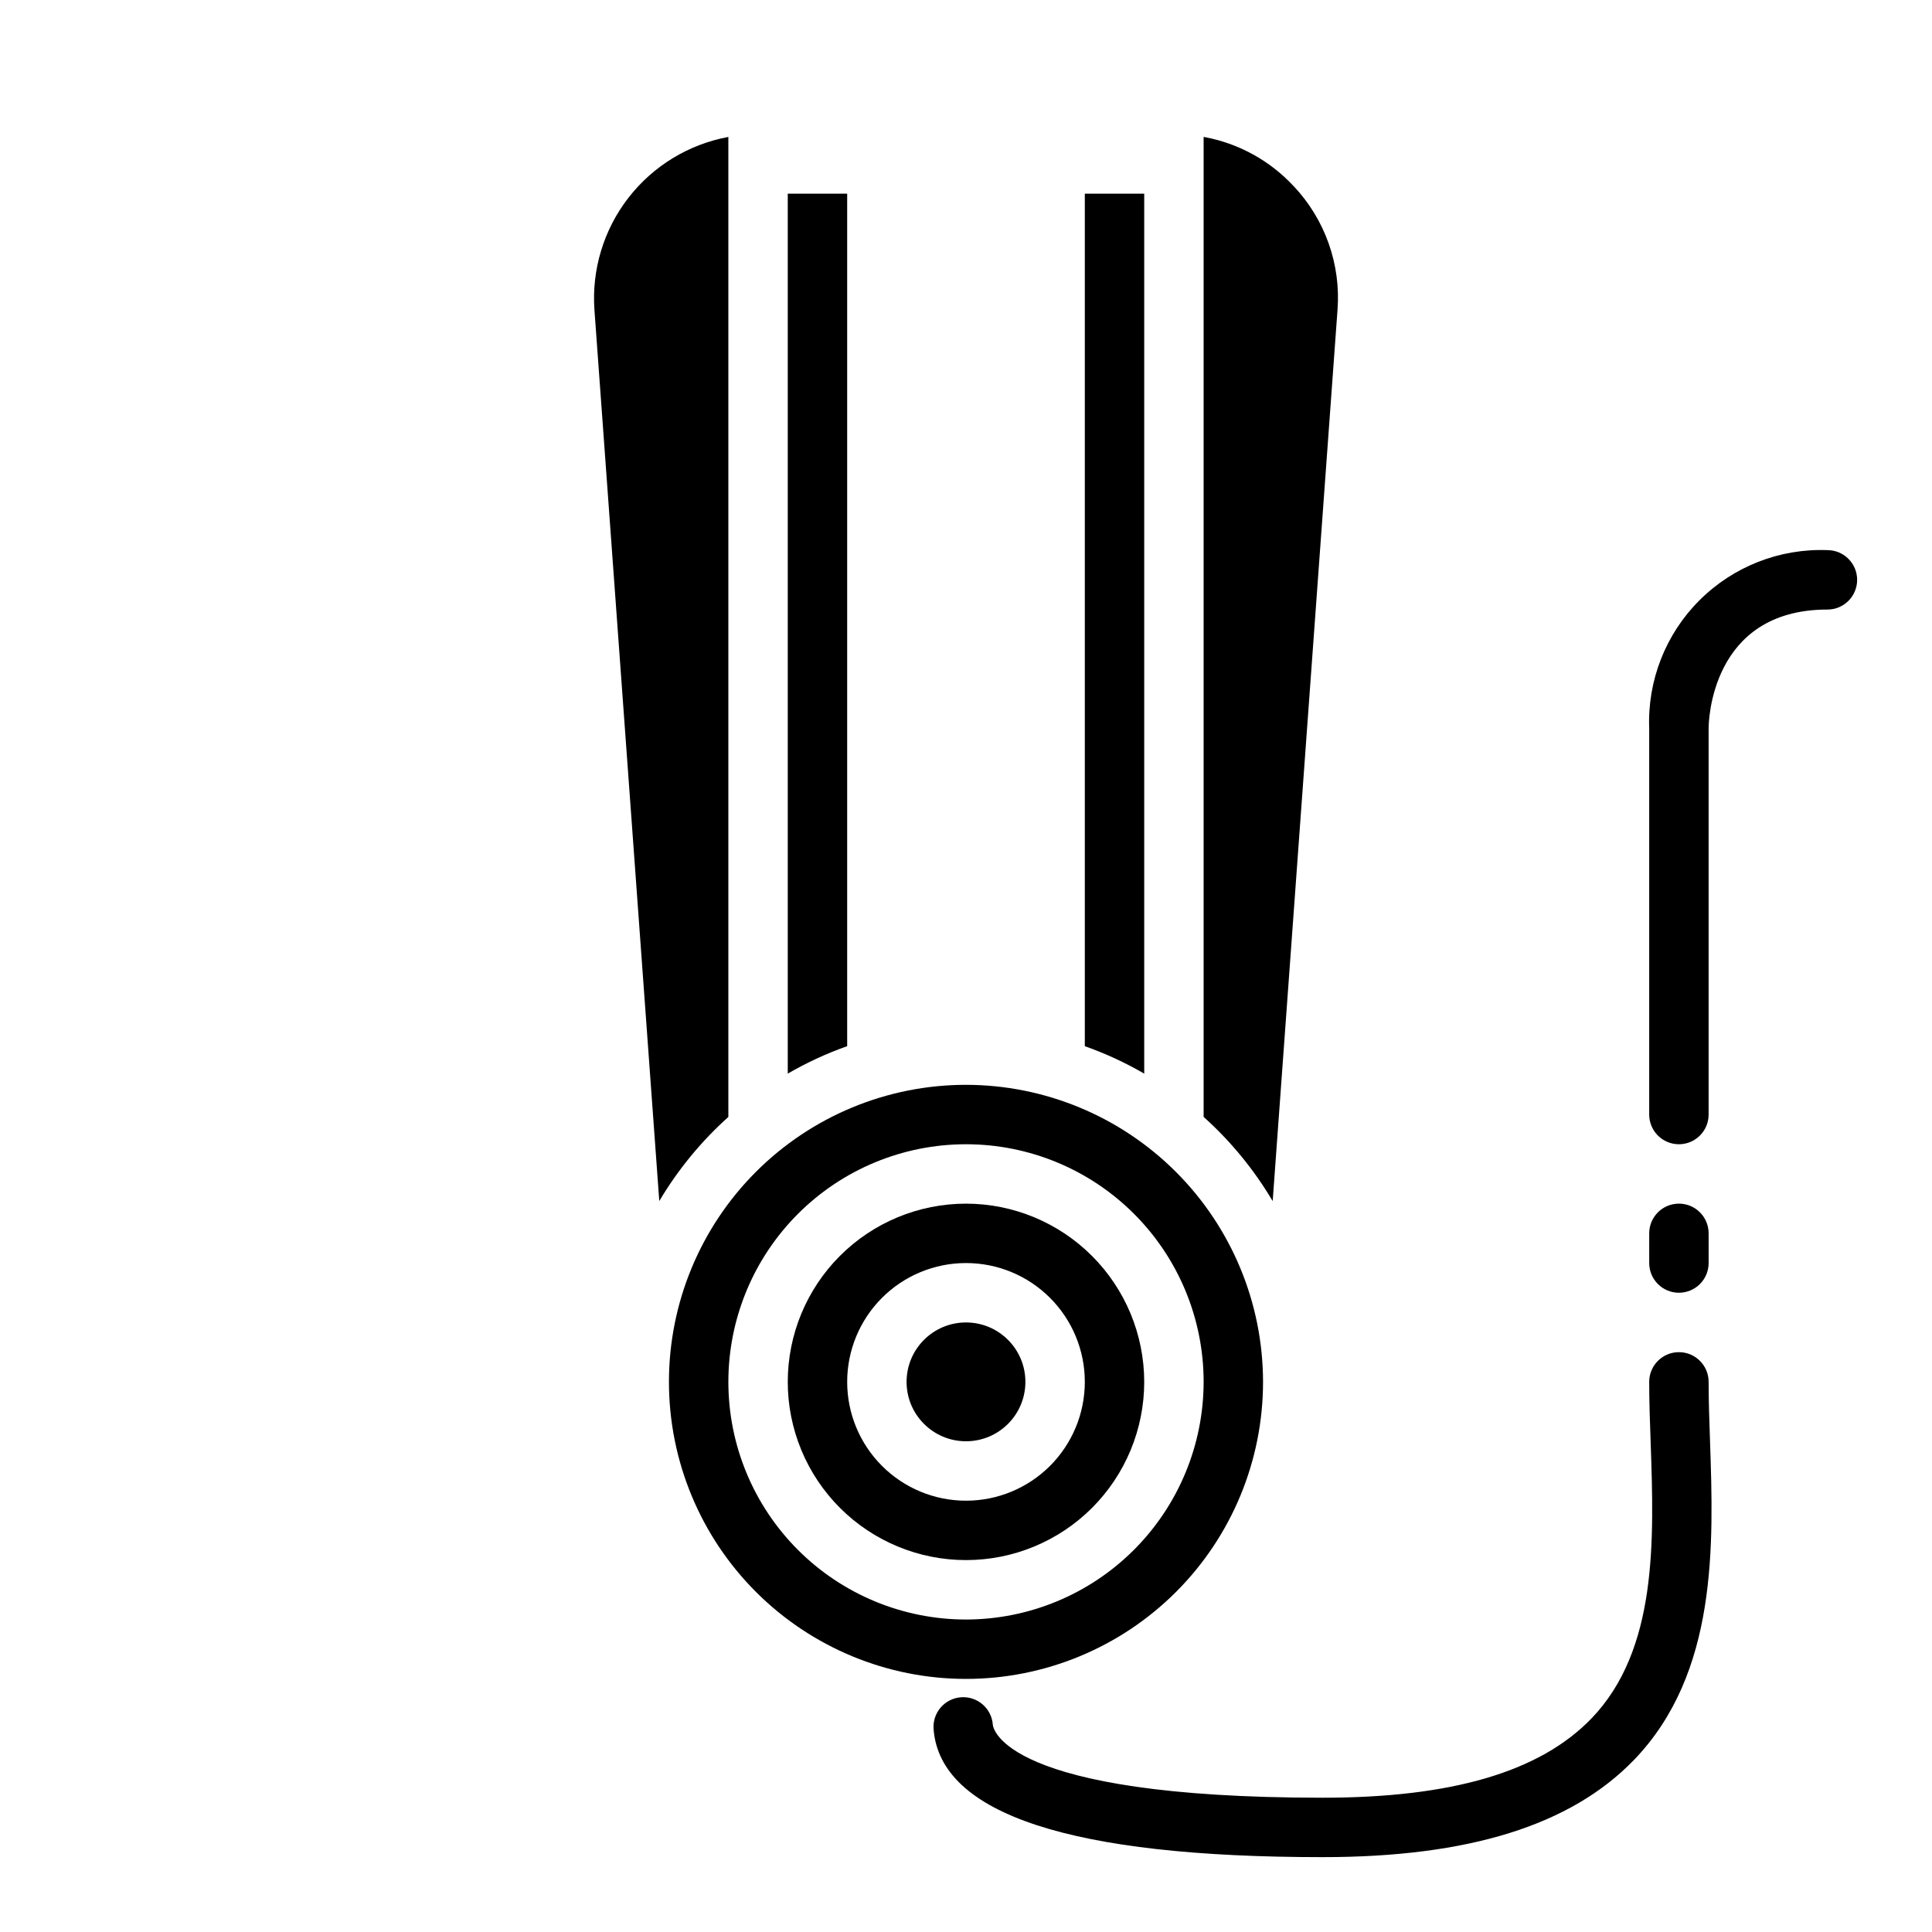 <?xml version="1.0" encoding="UTF-8"?>
<!-- Uploaded to: SVG Repo, www.svgrepo.com, Generator: SVG Repo Mixer Tools -->
<svg fill="#000000" width="800px" height="800px" version="1.1" viewBox="144 144 512 512" xmlns="http://www.w3.org/2000/svg">
 <g>
  <path d="m368.51 195.32h-15.746v233.2c5.012-2.906 10.281-5.344 15.746-7.273z"/>
  <path d="m415.74 510.21c0 8.695-7.047 15.742-15.742 15.742s-15.746-7.047-15.746-15.742c0-8.695 7.051-15.746 15.746-15.746s15.742 7.051 15.742 15.746"/>
  <path d="m486.91 193.42c-6.34-6.867-14.742-11.48-23.938-13.141v259.71c7.199 6.465 13.371 13.988 18.301 22.316l17.184-236.21c0.902-12.031-3.289-23.891-11.547-32.684z"/>
  <path d="m447.23 195.32h-15.742v225.93c5.461 1.93 10.73 4.367 15.742 7.273z"/>
  <path d="m337.02 440v-259.71c-10.516 1.941-19.949 7.691-26.496 16.145-6.547 8.457-9.746 19.027-8.992 29.695l17.184 236.16c4.934-8.312 11.105-15.828 18.305-22.285z"/>
  <path d="m400 462.98c-12.527 0-24.543 4.973-33.398 13.832-8.859 8.859-13.836 20.871-13.836 33.398 0 12.527 4.977 24.539 13.836 33.398 8.855 8.855 20.871 13.832 33.398 13.832 12.523 0 24.539-4.977 33.398-13.832 8.855-8.859 13.832-20.871 13.832-33.398-0.012-12.523-4.992-24.531-13.848-33.383-8.855-8.855-20.863-13.836-33.383-13.848zm0 78.719c-8.352 0-16.363-3.316-22.266-9.223-5.906-5.906-9.223-13.914-9.223-22.266 0-8.352 3.316-16.359 9.223-22.266 5.902-5.906 13.914-9.223 22.266-9.223s16.359 3.316 22.266 9.223c5.902 5.906 9.223 13.914 9.223 22.266 0 8.352-3.32 16.359-9.223 22.266-5.906 5.906-13.914 9.223-22.266 9.223z"/>
  <path d="m400 431.49c-20.879 0-40.902 8.293-55.664 23.055-14.766 14.762-23.059 34.785-23.059 55.664 0 20.879 8.293 40.902 23.059 55.664 14.762 14.762 34.785 23.055 55.664 23.055 20.875 0 40.898-8.293 55.664-23.055 14.762-14.762 23.055-34.785 23.055-55.664-0.023-20.871-8.324-40.879-23.082-55.637-14.758-14.758-34.766-23.062-55.637-23.082zm0 141.7c-16.703 0-32.723-6.637-44.531-18.445-11.812-11.812-18.445-27.828-18.445-44.531s6.633-32.723 18.445-44.531c11.809-11.809 27.828-18.445 44.531-18.445 16.699 0 32.719 6.637 44.531 18.445 11.809 11.809 18.445 27.828 18.445 44.531-0.02 16.695-6.66 32.703-18.469 44.512-11.805 11.805-27.812 18.445-44.508 18.465z"/>
  <path d="m588.93 486.59c2.09 0 4.09-0.828 5.566-2.305 1.477-1.477 2.309-3.481 2.309-5.566v-7.871c0-4.348-3.527-7.871-7.875-7.871-4.348 0-7.871 3.523-7.871 7.871v7.871c0 2.086 0.828 4.09 2.305 5.566 1.477 1.477 3.481 2.305 5.566 2.305z"/>
  <path d="m628.29 289.79c-12.668-0.48-24.965 4.344-33.93 13.309-8.961 8.961-13.785 21.258-13.305 33.926v102.34c0 4.348 3.523 7.871 7.871 7.871 4.348 0 7.875-3.523 7.875-7.871v-102.34c0-1.281 0.355-31.488 31.488-31.488 4.348 0 7.871-3.523 7.871-7.871 0-4.348-3.523-7.875-7.871-7.875z"/>
  <path d="m494.46 636.16c-66.512 0-101.18-11.367-103.04-33.785v-0.004c-0.195-2.09 0.453-4.176 1.805-5.785 1.348-1.609 3.285-2.613 5.379-2.789s4.172 0.496 5.769 1.859c1.598 1.367 2.582 3.312 2.734 5.41 0.062 0.789 2.582 19.348 87.379 19.348 34.289 0 57.59-6.856 71.219-20.957 17.617-18.23 16.625-47.328 15.742-72.996-0.211-5.609-0.391-11.074-0.391-16.254 0-4.348 3.523-7.871 7.871-7.871 4.348 0 7.875 3.523 7.875 7.871 0 5.008 0.18 10.289 0.371 15.742 0.938 27.371 2.094 61.402-20.168 84.469-16.754 17.316-43.754 25.742-82.543 25.742z"/>
 </g>
</svg>